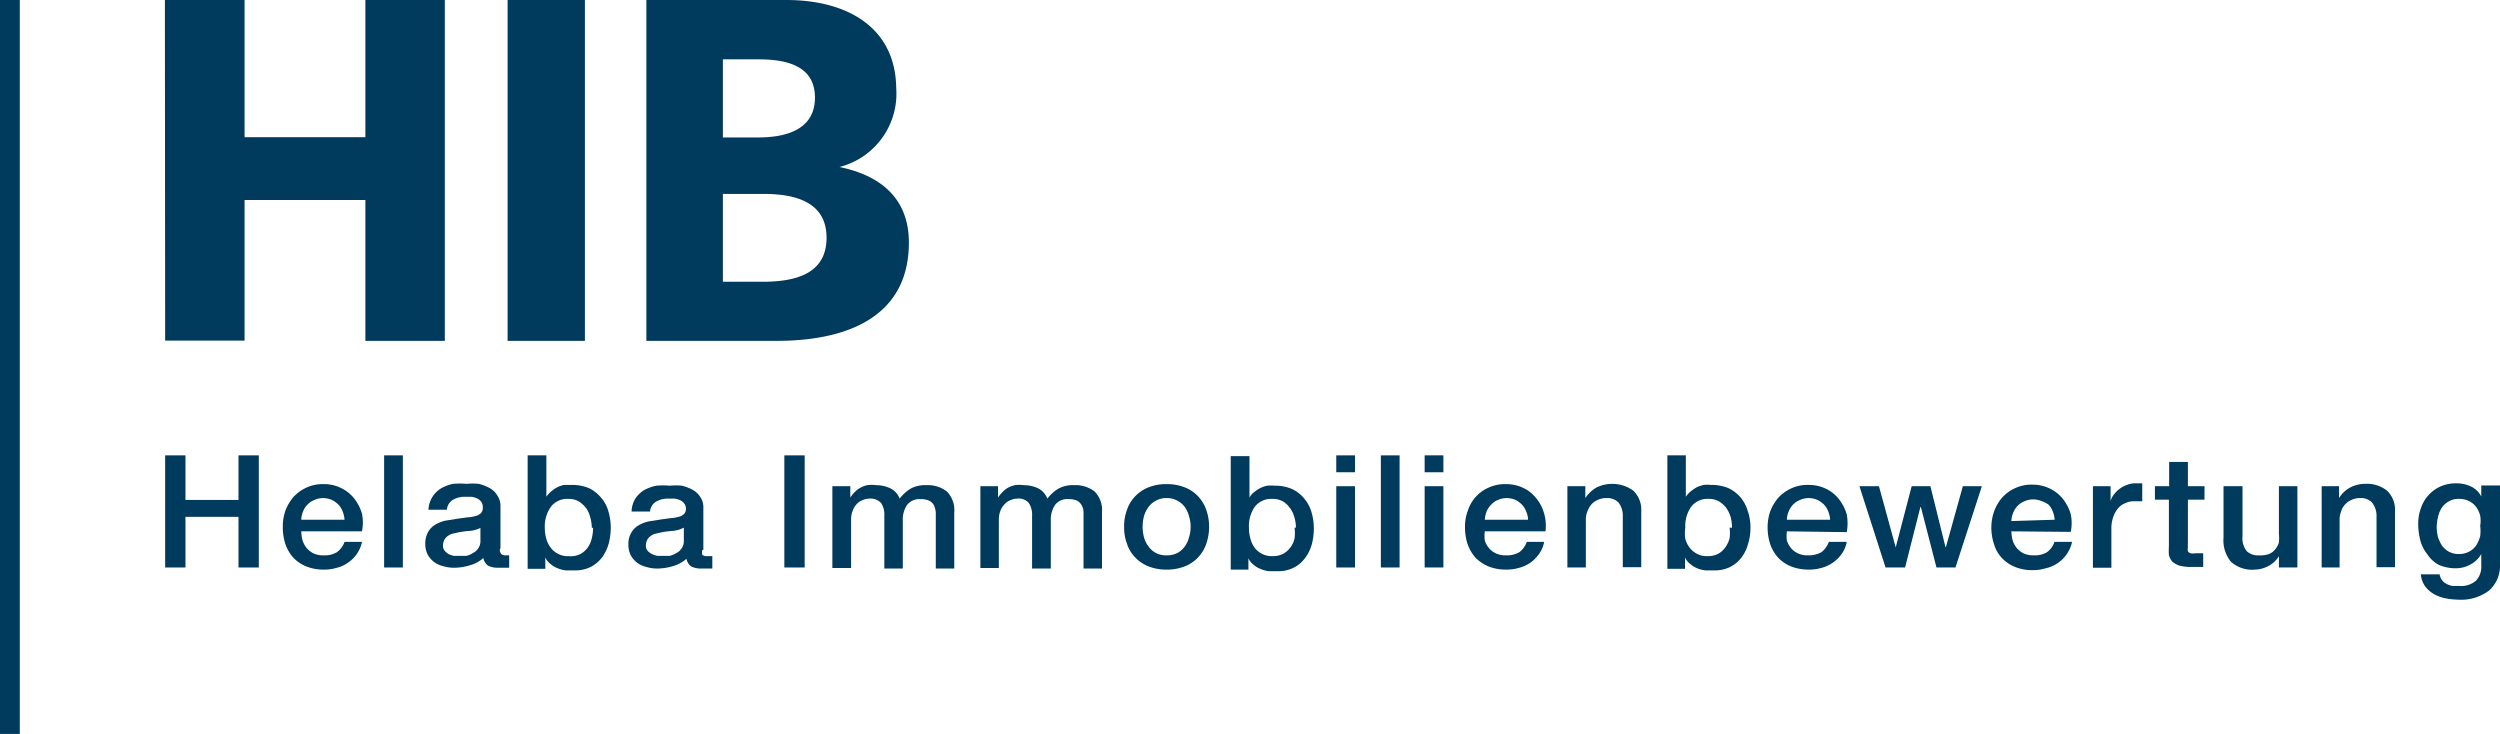 <svg xmlns="http://www.w3.org/2000/svg" viewBox="0 0 94.76 27.82"><defs><style>.cls-1,.cls-2{fill:#003a5d;}.cls-1{fill-rule:evenodd;}</style></defs><g id="Ebene_2" data-name="Ebene 2"><g id="Ebene_1-2" data-name="Ebene 1"><path class="cls-1" d="M27.4,7.35h1.54c1.16,0,2.39.28,2.39,1.66s-1.19,1.67-2.43,1.67H27.4V7.35Zm-2.9,5.57h4.95c2.28,0,5-.68,5-3.73,0-1.55-.93-2.51-2.63-2.86v0a2.87,2.87,0,0,0,2.15-3C33.94,1.08,32.17,0,29.8,0H24.5V12.92ZM27.4,2.25h1.37c1.13,0,2.12.29,2.12,1.45s-1,1.51-2.15,1.51H27.4v-3Z"></path><polygon class="cls-2" points="22.17 0 22.17 12.92 19.24 12.92 19.24 0 22.17 0 22.17 0"></polygon><polygon class="cls-2" points="6.26 17.26 7.03 17.26 7.03 18.95 9.04 18.95 9.04 17.26 9.81 17.26 9.81 21.51 9.04 21.51 9.04 19.59 7.03 19.59 7.03 21.51 6.26 21.51 6.26 17.26 6.26 17.26"></polygon><path class="cls-2" d="M13.06,19.7a1.08,1.08,0,0,0-.07-.31.76.76,0,0,0-.16-.26.94.94,0,0,0-.25-.18.79.79,0,0,0-.32-.07.77.77,0,0,0-.34.07.73.73,0,0,0-.26.17.78.78,0,0,0-.17.26.83.83,0,0,0-.07.32Zm-1.64.44a1.34,1.34,0,0,0,.05.35.9.9,0,0,0,.16.29.86.86,0,0,0,.26.2.94.94,0,0,0,.39.07.89.89,0,0,0,.49-.12.84.84,0,0,0,.29-.39h.66a1.25,1.25,0,0,1-.52.78,1.22,1.22,0,0,1-.43.2,1.57,1.57,0,0,1-.49.07,1.74,1.74,0,0,1-.67-.12,1.41,1.41,0,0,1-.49-.33,1.53,1.53,0,0,1-.3-.51,2,2,0,0,1-.1-.66,1.83,1.83,0,0,1,.1-.62,1.79,1.79,0,0,1,.31-.52,1.57,1.57,0,0,1,.49-.35,1.47,1.47,0,0,1,.64-.13,1.44,1.44,0,0,1,.67.15,1.41,1.41,0,0,1,.5.4,1.71,1.71,0,0,1,.29.57,1.68,1.68,0,0,1,0,.67Z"></path><polygon class="cls-2" points="14.56 17.26 15.27 17.26 15.27 21.51 14.56 21.51 14.56 17.26 14.56 17.26"></polygon><path class="cls-2" d="M18.23,20a1.12,1.12,0,0,1-.39.12,3.55,3.55,0,0,0-.47.06l-.22.05a.51.51,0,0,0-.18.09.37.37,0,0,0-.13.15.48.48,0,0,0-.05.22.29.29,0,0,0,.07.19A.61.61,0,0,0,17,21a.86.86,0,0,0,.21.07h.21l.25,0a.76.76,0,0,0,.26-.11.49.49,0,0,0,.2-.18.46.46,0,0,0,.08-.27V20Zm.71.85A.36.36,0,0,0,19,21s.07.05.13.05h.17v.47l-.09,0-.12,0h-.23a.8.8,0,0,1-.36-.08.46.46,0,0,1-.18-.29,1.24,1.24,0,0,1-.52.28,2.06,2.06,0,0,1-.59.09,1.4,1.4,0,0,1-.41-.06,1,1,0,0,1-.35-.16.92.92,0,0,1-.24-.28.87.87,0,0,1-.09-.4.89.89,0,0,1,.11-.46.75.75,0,0,1,.28-.28,1.28,1.28,0,0,1,.4-.15l.44-.07.36-.05a1.34,1.34,0,0,0,.31-.05.42.42,0,0,0,.21-.11.29.29,0,0,0,.07-.22.33.33,0,0,0-.06-.21.4.4,0,0,0-.16-.13.73.73,0,0,0-.21-.06l-.23,0a.88.88,0,0,0-.48.12.47.47,0,0,0-.22.37h-.7a1,1,0,0,1,.48-.81,1.5,1.5,0,0,1,.45-.17,3,3,0,0,1,.52,0,2.38,2.38,0,0,1,.46,0,1.67,1.67,0,0,1,.41.16.78.78,0,0,1,.29.28.69.69,0,0,1,.12.41v1.58Z"></path><path class="cls-2" d="M22.43,20a1.34,1.34,0,0,0-.06-.4,1,1,0,0,0-.16-.35,1.12,1.12,0,0,0-.28-.25.79.79,0,0,0-.38-.09.78.78,0,0,0-.67.3,1.28,1.28,0,0,0-.23.79,1.44,1.44,0,0,0,.06.43,1,1,0,0,0,.18.35.76.76,0,0,0,.28.22.74.74,0,0,0,.38.08A.82.82,0,0,0,22,21a.84.84,0,0,0,.28-.25,1,1,0,0,0,.15-.34,1.75,1.75,0,0,0,.05-.4ZM20,17.26h.71v1.57h0a.86.86,0,0,1,.18-.2,1.34,1.34,0,0,1,.23-.16,1.14,1.14,0,0,1,.26-.09l.28,0a1.69,1.69,0,0,1,.66.12,1.37,1.37,0,0,1,.46.36,1.31,1.31,0,0,1,.28.52,2.18,2.18,0,0,1,.09.63,2.35,2.35,0,0,1-.08.6,1.67,1.67,0,0,1-.25.52,1.36,1.36,0,0,1-.43.36,1.33,1.33,0,0,1-.61.13l-.33,0a1.09,1.09,0,0,1-.31-.08.92.92,0,0,1-.27-.16.63.63,0,0,1-.2-.25h0v.43H20V17.26Z"></path><path class="cls-2" d="M25.92,20a1.12,1.12,0,0,1-.39.12,3.55,3.55,0,0,0-.47.06l-.22.05a.51.51,0,0,0-.18.09.37.37,0,0,0-.13.15.48.48,0,0,0-.05.22.29.29,0,0,0,.07.19.61.61,0,0,0,.16.12.86.86,0,0,0,.21.07h.21l.25,0a.85.85,0,0,0,.26-.11.49.49,0,0,0,.2-.18.46.46,0,0,0,.08-.27V20Zm.7.85a.34.34,0,0,0,0,.18s.07.05.13.05H27v.47l-.09,0-.12,0h-.23a.8.8,0,0,1-.36-.08.46.46,0,0,1-.18-.29,1.31,1.31,0,0,1-.52.28,2.06,2.06,0,0,1-.59.09,1.4,1.4,0,0,1-.41-.06,1,1,0,0,1-.35-.16.92.92,0,0,1-.24-.28.87.87,0,0,1-.09-.4.81.81,0,0,1,.11-.46.75.75,0,0,1,.28-.28,1.28,1.28,0,0,1,.4-.15l.44-.07.36-.05a1.34,1.34,0,0,0,.31-.05.42.42,0,0,0,.21-.11A.29.29,0,0,0,26,19.3a.33.33,0,0,0-.06-.21.4.4,0,0,0-.16-.13.83.83,0,0,0-.21-.06l-.23,0a.88.88,0,0,0-.48.12.47.47,0,0,0-.22.37h-.7a1,1,0,0,1,.14-.49,1.12,1.12,0,0,1,.33-.32,1.68,1.68,0,0,1,.46-.17,3,3,0,0,1,.52,0,2.38,2.38,0,0,1,.46,0,1.67,1.67,0,0,1,.41.16.78.78,0,0,1,.29.28.68.68,0,0,1,.11.41v1.58Z"></path><polygon class="cls-2" points="29.73 17.26 30.5 17.26 30.5 21.51 29.73 21.51 29.73 17.26 29.73 17.26"></polygon><path class="cls-2" d="M31.56,18.43h.67v.43h0a1.2,1.2,0,0,1,.17-.21.83.83,0,0,1,.21-.16.88.88,0,0,1,.26-.1,1.18,1.18,0,0,1,.34,0,1.25,1.25,0,0,1,.54.12.71.71,0,0,1,.35.39,1.51,1.51,0,0,1,.42-.38,1.13,1.13,0,0,1,.58-.13,1.18,1.18,0,0,1,.79.24,1,1,0,0,1,.28.79v2.13h-.7v-1.8c0-.12,0-.24,0-.34a1,1,0,0,0-.07-.26.42.42,0,0,0-.18-.17.73.73,0,0,0-.32-.06.59.59,0,0,0-.52.22,1,1,0,0,0-.16.6v1.81h-.7v-2a.81.81,0,0,0-.12-.48.54.54,0,0,0-.45-.17.62.62,0,0,0-.26.06.54.54,0,0,0-.22.15.7.7,0,0,0-.15.25.9.9,0,0,0-.06.34v1.83h-.71V18.43Z"></path><path class="cls-2" d="M37.16,18.43h.67v.43h0a1.2,1.2,0,0,1,.17-.21,1,1,0,0,1,.2-.16,1.08,1.08,0,0,1,.27-.1,1.18,1.18,0,0,1,.34,0,1.25,1.25,0,0,1,.54.12.74.74,0,0,1,.35.39,1.51,1.51,0,0,1,.42-.38,1.13,1.13,0,0,1,.58-.13,1.18,1.18,0,0,1,.79.24,1,1,0,0,1,.28.79v2.13h-.7v-1.8c0-.12,0-.24,0-.34a.56.56,0,0,0-.07-.26.46.46,0,0,0-.17-.17.73.73,0,0,0-.32-.06.58.58,0,0,0-.52.22,1,1,0,0,0-.16.6v1.81h-.71v-2a.81.81,0,0,0-.12-.48.5.5,0,0,0-.44-.17.58.58,0,0,0-.26.06.48.48,0,0,0-.22.15.72.72,0,0,0-.16.25.9.9,0,0,0-.06.34v1.83h-.7V18.43Z"></path><path class="cls-2" d="M44.22,21.05a.91.91,0,0,0,.41-.09.84.84,0,0,0,.28-.25,1,1,0,0,0,.16-.35,1.32,1.32,0,0,0,.06-.39,1.34,1.34,0,0,0-.06-.4,1.11,1.11,0,0,0-.16-.35.81.81,0,0,0-.28-.24.8.8,0,0,0-.41-.1.78.78,0,0,0-.41.1.81.81,0,0,0-.28.24,1.14,1.14,0,0,0-.17.35,1.59,1.59,0,0,0,0,.79,1,1,0,0,0,.17.35.84.84,0,0,0,.28.25.88.88,0,0,0,.41.09Zm0,.54a1.79,1.79,0,0,1-.68-.12,1.39,1.39,0,0,1-.51-.34,1.32,1.32,0,0,1-.31-.51,1.74,1.74,0,0,1-.11-.65,1.71,1.71,0,0,1,.11-.65,1.32,1.32,0,0,1,.31-.51,1.39,1.39,0,0,1,.51-.34,1.79,1.79,0,0,1,.68-.12,1.83,1.83,0,0,1,.68.12,1.39,1.39,0,0,1,.51.34,1.45,1.45,0,0,1,.31.51,1.93,1.93,0,0,1,.11.65,2,2,0,0,1-.11.65,1.45,1.45,0,0,1-.31.51,1.39,1.39,0,0,1-.51.34,1.83,1.83,0,0,1-.68.12Z"></path><path class="cls-2" d="M49.12,20a1.34,1.34,0,0,0-.06-.4,1,1,0,0,0-.17-.35.93.93,0,0,0-.27-.25.8.8,0,0,0-.39-.09.79.79,0,0,0-.67.3,1.28,1.28,0,0,0-.22.79,1.44,1.44,0,0,0,.06.43,1,1,0,0,0,.17.35.85.85,0,0,0,.28.22.79.79,0,0,0,.38.08.86.86,0,0,0,.41-.09.88.88,0,0,0,.43-.59,1.75,1.75,0,0,0,0-.4Zm-2.46-2.71h.7v1.57h0a.65.65,0,0,1,.17-.2,1.43,1.43,0,0,1,.24-.16,1.14,1.14,0,0,1,.26-.09,1.33,1.33,0,0,1,.28,0,1.6,1.6,0,0,1,.65.12,1.31,1.31,0,0,1,.47.36,1.44,1.44,0,0,1,.28.52,2.18,2.18,0,0,1,.09.63,2.35,2.35,0,0,1-.08.6,1.5,1.5,0,0,1-.26.52,1.17,1.17,0,0,1-.43.36,1.28,1.28,0,0,1-.61.13l-.32,0a1.09,1.09,0,0,1-.31-.08.92.92,0,0,1-.27-.16.63.63,0,0,1-.2-.25h0v.43h-.67V17.26Z"></path><path class="cls-2" d="M50.65,18.43h.71v3.08h-.71V18.43Zm0-1.17h.71v.64h-.71v-.64Z"></path><polygon class="cls-2" points="52.34 17.26 53.05 17.26 53.05 21.51 52.34 21.51 52.34 17.26 52.34 17.26"></polygon><path class="cls-2" d="M54,18.43h.71v3.08H54V18.43Zm0-1.17h.71v.64H54v-.64Z"></path><path class="cls-2" d="M57.92,19.7a.82.82,0,0,0-.07-.31.76.76,0,0,0-.16-.26,1.08,1.08,0,0,0-.24-.18.88.88,0,0,0-.33-.07.8.8,0,0,0-.34.07.62.62,0,0,0-.25.17.81.81,0,0,0-.18.26,1.07,1.07,0,0,0-.07.32Zm-1.64.44a1.34,1.34,0,0,0,0,.35.9.9,0,0,0,.16.29.79.79,0,0,0,.27.2.86.86,0,0,0,.38.07.93.93,0,0,0,.5-.12.82.82,0,0,0,.28-.39h.66a1.14,1.14,0,0,1-.19.45,1.44,1.44,0,0,1-.32.33,1.4,1.4,0,0,1-.43.2,1.68,1.68,0,0,1-.5.07,1.78,1.78,0,0,1-.67-.12,1.51,1.51,0,0,1-.49-.33,1.53,1.53,0,0,1-.3-.51,2,2,0,0,1-.1-.66,1.62,1.62,0,0,1,.11-.62,1.42,1.42,0,0,1,.79-.87,1.47,1.47,0,0,1,.64-.13,1.51,1.51,0,0,1,.68.15,1.37,1.37,0,0,1,.49.4,1.54,1.54,0,0,1,.29.57,1.68,1.68,0,0,1,.05.67Z"></path><path class="cls-2" d="M59.42,18.43h.67v.45h0a1.24,1.24,0,0,1,.42-.4,1.36,1.36,0,0,1,1.4.12,1,1,0,0,1,.3.78v2.12h-.7V19.57a.8.8,0,0,0-.16-.52.59.59,0,0,0-.46-.17.72.72,0,0,0-.33.07.66.66,0,0,0-.24.17.93.93,0,0,0-.15.26.81.81,0,0,0-.06.31v1.82h-.7V18.43Z"></path><path class="cls-2" d="M65.65,20a1.75,1.75,0,0,0-.05-.4,1.27,1.27,0,0,0-.17-.35,1,1,0,0,0-.28-.25.79.79,0,0,0-.38-.09.78.78,0,0,0-.67.3,1.28,1.28,0,0,0-.22.79,1.45,1.45,0,0,0,0,.43,1,1,0,0,0,.18.35.85.85,0,0,0,.28.22.79.79,0,0,0,.38.08.86.86,0,0,0,.41-.09.81.81,0,0,0,.27-.25,1,1,0,0,0,.16-.34,1.75,1.75,0,0,0,0-.4ZM63.2,17.26h.7v1.57h0a.86.86,0,0,1,.18-.2,1.88,1.88,0,0,1,.23-.16,1.43,1.43,0,0,1,.27-.09,1.24,1.24,0,0,1,.27,0,1.69,1.69,0,0,1,.66.12,1.4,1.4,0,0,1,.47.36,1.43,1.43,0,0,1,.27.52,1.89,1.89,0,0,1,.1.63,2,2,0,0,1-.09.6,1.48,1.48,0,0,1-.25.52,1.26,1.26,0,0,1-.43.36,1.31,1.31,0,0,1-.61.13l-.32,0a1.16,1.16,0,0,1-.32-.08,1,1,0,0,1-.26-.16.63.63,0,0,1-.2-.25h0v.43H63.2V17.26Z"></path><path class="cls-2" d="M69.37,19.7a1.08,1.08,0,0,0-.07-.31.76.76,0,0,0-.16-.26.94.94,0,0,0-.25-.18.79.79,0,0,0-.32-.07.77.77,0,0,0-.34.07.73.73,0,0,0-.26.17.78.78,0,0,0-.17.26.83.83,0,0,0-.07.32Zm-1.64.44a1.34,1.34,0,0,0,0,.35.9.9,0,0,0,.16.29.79.79,0,0,0,.27.2.86.86,0,0,0,.38.07,1,1,0,0,0,.5-.12.89.89,0,0,0,.28-.39H70a1.14,1.14,0,0,1-.19.45,1.29,1.29,0,0,1-.33.33,1.25,1.25,0,0,1-.42.2,1.68,1.68,0,0,1-.5.07,1.78,1.78,0,0,1-.67-.12,1.41,1.41,0,0,1-.49-.33,1.53,1.53,0,0,1-.3-.51A2,2,0,0,1,67,20a1.83,1.83,0,0,1,.1-.62,1.79,1.79,0,0,1,.31-.52,1.57,1.57,0,0,1,.49-.35,1.47,1.47,0,0,1,.64-.13,1.51,1.51,0,0,1,.68.15,1.37,1.37,0,0,1,.49.4,1.71,1.71,0,0,1,.29.57,1.88,1.88,0,0,1,0,.67Z"></path><polygon class="cls-2" points="70.48 18.43 71.22 18.43 71.85 20.73 71.86 20.73 72.46 18.43 73.17 18.43 73.74 20.73 73.76 20.73 74.4 18.43 75.12 18.43 74.12 21.51 73.4 21.51 72.81 19.22 72.79 19.22 72.21 21.51 71.47 21.51 70.48 18.43 70.48 18.43"></polygon><path class="cls-2" d="M77.88,19.7a1.08,1.08,0,0,0-.07-.31.76.76,0,0,0-.16-.26A.94.94,0,0,0,77.4,19a.83.83,0,0,0-.32-.07.74.74,0,0,0-.34.07.65.65,0,0,0-.26.17.78.78,0,0,0-.17.26.83.83,0,0,0-.07.32Zm-1.64.44a1.34,1.34,0,0,0,.05.35.9.9,0,0,0,.16.29.86.86,0,0,0,.26.2.94.94,0,0,0,.39.07.89.89,0,0,0,.49-.12.76.76,0,0,0,.28-.39h.67a1.31,1.31,0,0,1-1,1,1.61,1.61,0,0,1-.49.07,1.71,1.71,0,0,1-.67-.12,1.41,1.41,0,0,1-.49-.33,1.26,1.26,0,0,1-.3-.51,2,2,0,0,1-.11-.66,1.84,1.84,0,0,1,.11-.62,1.6,1.6,0,0,1,.31-.52,1.46,1.46,0,0,1,.49-.35,1.44,1.44,0,0,1,.64-.13,1.47,1.47,0,0,1,.67.15,1.41,1.41,0,0,1,.5.4,1.71,1.71,0,0,1,.29.57,1.68,1.68,0,0,1,0,.67Z"></path><path class="cls-2" d="M79.38,18.43H80V19h0a.64.64,0,0,1,.12-.25,1.14,1.14,0,0,1,.22-.22,1.06,1.06,0,0,1,.28-.15.81.81,0,0,1,.31-.06h.27V19l-.15,0h-.16a.72.72,0,0,0-.33.07.69.69,0,0,0-.28.2,1,1,0,0,0-.18.33,1.25,1.25,0,0,0-.07.45v1.47h-.7V18.43Z"></path><path class="cls-2" d="M81.69,18.43h.53v-.92h.71v.92h.63v.51h-.63v1.64a1,1,0,0,0,0,.18.25.25,0,0,0,0,.13.16.16,0,0,0,.1.08.5.5,0,0,0,.19,0h.15l.14,0v.52l-.22,0-.23,0a1.75,1.75,0,0,1-.45-.05.87.87,0,0,1-.27-.15.66.66,0,0,1-.13-.25,2.9,2.9,0,0,1,0-.34V18.94h-.53v-.51Z"></path><path class="cls-2" d="M87.07,21.51h-.69v-.43h0a1,1,0,0,1-.39.37,1.13,1.13,0,0,1-.52.14,1.19,1.19,0,0,1-.91-.3,1.27,1.27,0,0,1-.28-.91V18.43H85v1.89a.79.79,0,0,0,.16.57.61.61,0,0,0,.45.16A1,1,0,0,0,86,21a.55.55,0,0,0,.24-.18.72.72,0,0,0,.14-.26,1.75,1.75,0,0,0,0-.33V18.43h.7v3.08Z"></path><path class="cls-2" d="M88,18.43h.66v.45h0a1.08,1.08,0,0,1,.42-.4,1.2,1.2,0,0,1,.57-.14,1.22,1.22,0,0,1,.83.26,1,1,0,0,1,.3.78v2.12h-.7V19.57a.8.8,0,0,0-.17-.52.57.57,0,0,0-.46-.17.68.68,0,0,0-.32.07.66.66,0,0,0-.24.17.61.61,0,0,0-.15.26.81.81,0,0,0-.06.31v1.82H88V18.43Z"></path><path class="cls-2" d="M93.19,21a.82.82,0,0,0,.4-.09.78.78,0,0,0,.27-.24,1.37,1.37,0,0,0,.15-.35,1.72,1.72,0,0,0,0-.39,1.2,1.2,0,0,0,0-.38,1,1,0,0,0-.15-.33.78.78,0,0,0-.26-.22.82.82,0,0,0-.4-.09.71.71,0,0,0-.39.1.75.75,0,0,0-.26.24,1.07,1.07,0,0,0-.14.35,1.73,1.73,0,0,0-.05.38,1.65,1.65,0,0,0,.05.38,1.57,1.57,0,0,0,.15.32.82.82,0,0,0,.26.23.79.79,0,0,0,.38.09Zm1.57.38a1.26,1.26,0,0,1-.41,1,1.75,1.75,0,0,1-1.16.35,2.81,2.81,0,0,1-.49-.05,1.54,1.54,0,0,1-.44-.16,1.1,1.1,0,0,1-.34-.3.9.9,0,0,1-.16-.45h.71a.54.54,0,0,0,.1.23.49.49,0,0,0,.18.14.71.71,0,0,0,.22.07h.26a.85.85,0,0,0,.62-.2.77.77,0,0,0,.2-.58V21h0a1,1,0,0,1-.4.39,1.12,1.12,0,0,1-.56.15,1.6,1.6,0,0,1-.65-.13A1.18,1.18,0,0,1,92,21a1.34,1.34,0,0,1-.26-.52,2.45,2.45,0,0,1-.08-.62,1.66,1.66,0,0,1,.1-.59,1.38,1.38,0,0,1,.74-.83,1.46,1.46,0,0,1,.6-.12,1.28,1.28,0,0,1,.56.12.84.84,0,0,1,.39.38h0v-.42h.71v2.92Z"></path><polygon class="cls-2" points="0.75 27.82 0 27.82 0 0 0.75 0 0.75 27.82 0.75 27.82 0.75 27.82"></polygon><polygon class="cls-2" points="16.86 0 13.85 0 13.85 5.2 9.27 5.2 9.27 0 6.25 0 6.26 12.91 9.27 12.91 9.27 7.58 13.85 7.58 13.85 12.92 16.86 12.92 16.86 0 16.86 0 16.86 0"></polygon></g></g></svg>